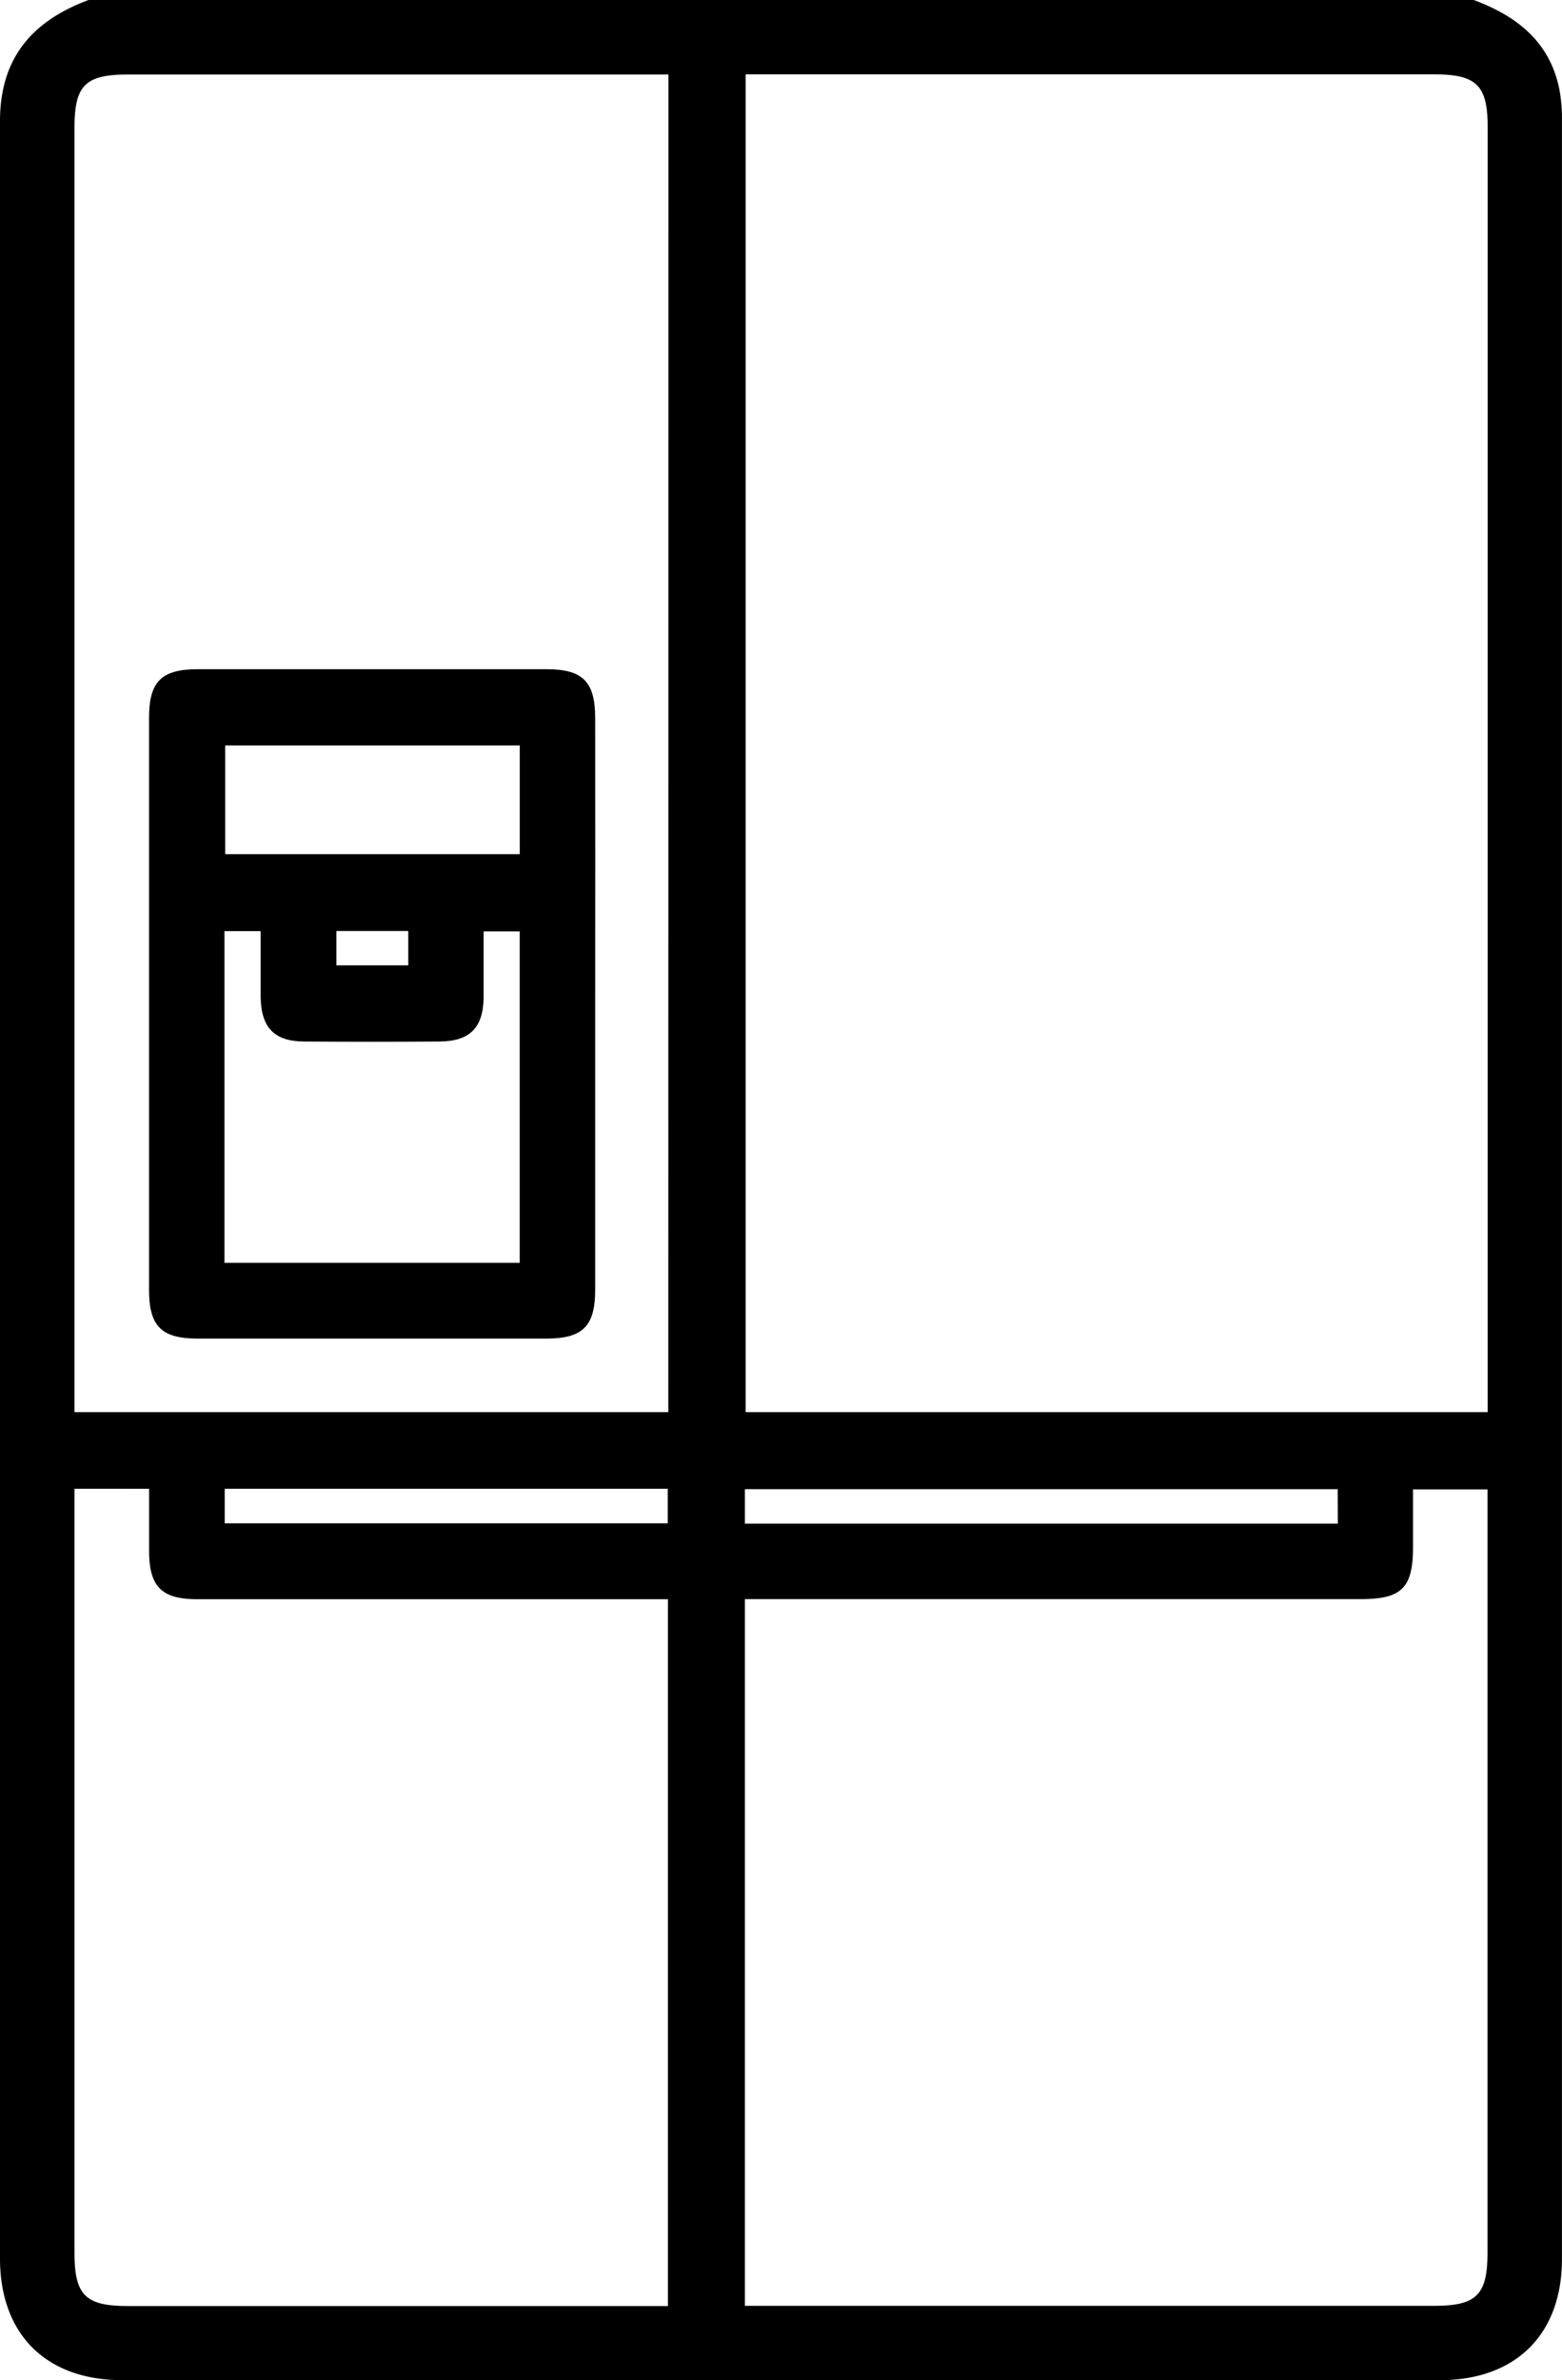 <svg xmlns="http://www.w3.org/2000/svg" viewBox="0 0 251.63 383.32"><g id="Layer_2" data-name="Layer 2"><g id="Layer_1-2" data-name="Layer 1"><path d="M237.41,0c6.88,2.56,12.21,6.66,13.78,14.3a25.84,25.84,0,0,1,.43,5.2q0,172.16,0,344.32c0,12.13-7.45,19.49-19.67,19.49H19.71C7.48,383.31.05,376,0,363.82Q0,191.67,0,19.5C0,9.32,5.22,3.36,14.27,0ZM120.12,12V227.41H239.65V20.34c0-6.57-1.82-8.36-8.48-8.36h-111ZM120,371.34H231c6.88,0,8.63-1.75,8.63-8.6q0-59.49,0-119v-3.88h-12c0,3.29,0,6.27,0,9.26,0,6.61-1.81,8.41-8.44,8.41H120ZM107.68,12H20.63C13.75,12,12,13.71,12,20.59V227.41h95.66ZM12,239.75v123c0,6.88,1.74,8.62,8.6,8.62h87V257.54h-4.39q-35.75,0-71.48,0c-5.65,0-7.67-2-7.71-7.63,0-3.33,0-6.66,0-10.15Zm203.5.07H120v5.55h95.52ZM36.2,239.75v5.57h71.37v-5.57Z"></path><path d="M95.88,161.71q0,23,0,46c0,5.87-2,7.86-7.87,7.86H31.86c-5.87,0-7.85-2-7.85-7.86q0-46,0-92.09c0-5.88,2-7.84,7.85-7.85q28.08,0,56.16,0c5.88,0,7.85,2,7.86,7.86Q95.9,138.7,95.88,161.71ZM36.16,203.37H83.72V150H77.91c0,3.68,0,7.16,0,10.63-.07,4.89-2.22,7.06-7.11,7.1q-10.85.08-21.71,0c-4.89,0-7-2.21-7.1-7.1,0-3.57,0-7.14,0-10.68H36.16Zm47.57-83.32H36.28v17.51H83.73ZM54.19,149.93v5.53H65.77v-5.53Z"></path></g></g></svg>